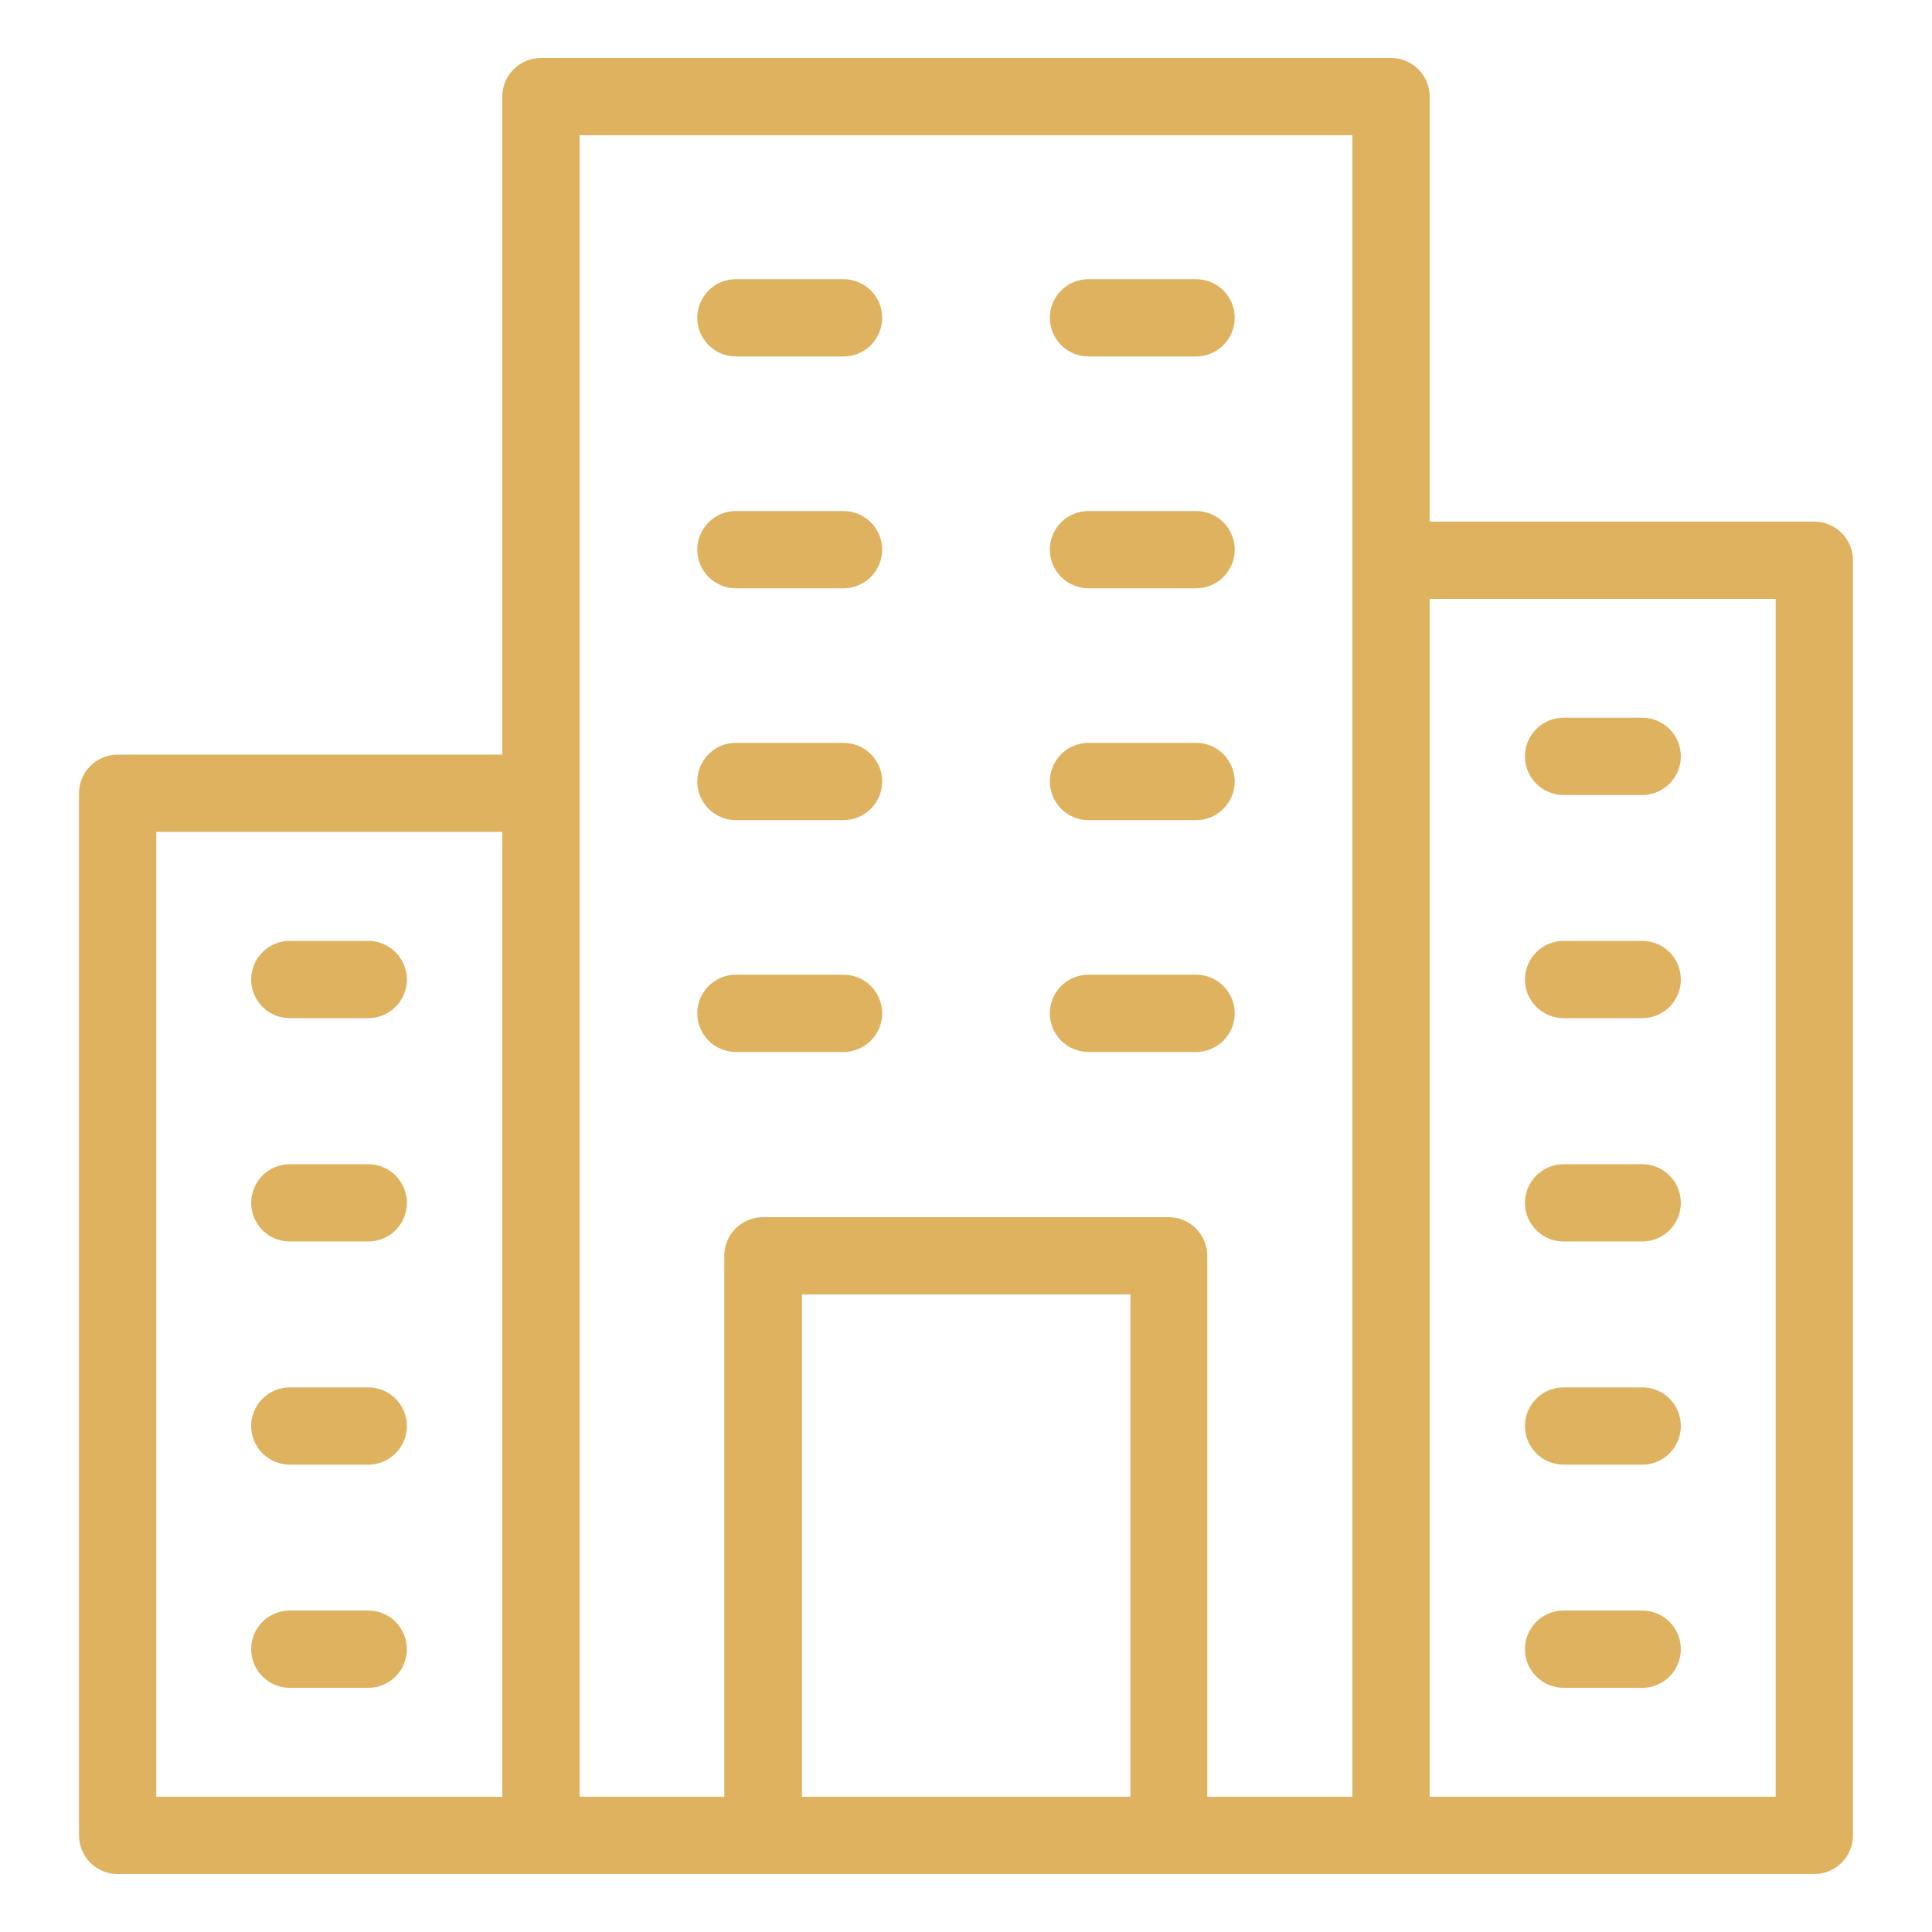 <svg width="64" height="64" viewBox="0 0 64 64" fill="none" xmlns="http://www.w3.org/2000/svg">
<g id="office-building">
<path id="Vector" d="M2.617 60.8C2.617 61.139 2.752 61.465 2.992 61.705C3.232 61.945 3.558 62.08 3.897 62.08H60.102C60.441 62.08 60.767 61.945 61.007 61.705C61.247 61.465 61.382 61.139 61.382 60.8V18.56C61.382 18.22 61.247 17.895 61.007 17.655C60.767 17.415 60.441 17.28 60.102 17.28H47.36V3.2C47.36 2.86 47.225 2.535 46.985 2.295C46.745 2.055 46.419 1.92 46.08 1.92H17.92C17.58 1.92 17.255 2.055 17.015 2.295C16.774 2.535 16.64 2.86 16.64 3.2V24.998H3.897C3.558 24.998 3.232 25.133 2.992 25.373C2.752 25.613 2.617 25.939 2.617 26.278V60.8ZM26.566 59.52V42.88H37.446V59.52H26.566ZM58.822 19.84V59.52H47.36V19.84H58.822ZM19.2 4.48H44.8V59.52H39.993V41.6C39.993 41.261 39.858 40.935 39.618 40.695C39.378 40.455 39.053 40.32 38.713 40.32H25.273C24.934 40.32 24.608 40.455 24.368 40.695C24.128 40.935 23.993 41.261 23.993 41.6V59.52H19.2V4.48ZM5.177 27.558H16.64V59.52H5.177V27.558Z" fill="#DFB260"/>
<path id="Vector_2" d="M24.378 11.808H27.942C28.282 11.808 28.608 11.673 28.848 11.433C29.088 11.193 29.223 10.867 29.223 10.528C29.223 10.188 29.088 9.863 28.848 9.623C28.608 9.383 28.282 9.248 27.942 9.248H24.378C24.038 9.248 23.713 9.383 23.473 9.623C23.233 9.863 23.098 10.188 23.098 10.528C23.098 10.867 23.233 11.193 23.473 11.433C23.713 11.673 24.038 11.808 24.378 11.808Z" fill="#DFB260"/>
<path id="Vector_3" d="M36.057 11.808H39.622C39.962 11.808 40.287 11.673 40.527 11.433C40.767 11.193 40.902 10.867 40.902 10.528C40.902 10.189 40.767 9.863 40.527 9.623C40.287 9.383 39.962 9.248 39.622 9.248H36.057C35.718 9.248 35.392 9.383 35.152 9.623C34.912 9.863 34.777 10.189 34.777 10.528C34.777 10.867 34.912 11.193 35.152 11.433C35.392 11.673 35.718 11.808 36.057 11.808Z" fill="#DFB260"/>
<path id="Vector_4" d="M24.378 19.488H27.942C28.282 19.488 28.608 19.353 28.848 19.113C29.088 18.873 29.223 18.547 29.223 18.208C29.223 17.869 29.088 17.543 28.848 17.303C28.608 17.063 28.282 16.928 27.942 16.928H24.378C24.038 16.928 23.713 17.063 23.473 17.303C23.233 17.543 23.098 17.869 23.098 18.208C23.098 18.547 23.233 18.873 23.473 19.113C23.713 19.353 24.038 19.488 24.378 19.488Z" fill="#DFB260"/>
<path id="Vector_5" d="M36.057 19.488H39.622C39.962 19.488 40.287 19.353 40.527 19.113C40.767 18.873 40.902 18.547 40.902 18.208C40.902 17.868 40.767 17.543 40.527 17.303C40.287 17.063 39.962 16.928 39.622 16.928H36.057C35.718 16.928 35.392 17.063 35.152 17.303C34.912 17.543 34.777 17.868 34.777 18.208C34.777 18.547 34.912 18.873 35.152 19.113C35.392 19.353 35.718 19.488 36.057 19.488Z" fill="#DFB260"/>
<path id="Vector_6" d="M24.378 27.168H27.942C28.282 27.168 28.608 27.033 28.848 26.793C29.088 26.553 29.223 26.227 29.223 25.888C29.223 25.549 29.088 25.223 28.848 24.983C28.608 24.743 28.282 24.608 27.942 24.608H24.378C24.038 24.608 23.713 24.743 23.473 24.983C23.233 25.223 23.098 25.549 23.098 25.888C23.098 26.227 23.233 26.553 23.473 26.793C23.713 27.033 24.038 27.168 24.378 27.168Z" fill="#DFB260"/>
<path id="Vector_7" d="M36.057 27.168H39.622C39.962 27.168 40.287 27.033 40.527 26.793C40.767 26.553 40.902 26.227 40.902 25.888C40.902 25.548 40.767 25.223 40.527 24.983C40.287 24.743 39.962 24.608 39.622 24.608H36.057C35.718 24.608 35.392 24.743 35.152 24.983C34.912 25.223 34.777 25.548 34.777 25.888C34.777 26.227 34.912 26.553 35.152 26.793C35.392 27.033 35.718 27.168 36.057 27.168Z" fill="#DFB260"/>
<path id="Vector_8" d="M24.378 34.848H27.942C28.282 34.848 28.608 34.713 28.848 34.473C29.088 34.233 29.223 33.907 29.223 33.568C29.223 33.228 29.088 32.903 28.848 32.663C28.608 32.423 28.282 32.288 27.942 32.288H24.378C24.038 32.288 23.713 32.423 23.473 32.663C23.233 32.903 23.098 33.228 23.098 33.568C23.098 33.907 23.233 34.233 23.473 34.473C23.713 34.713 24.038 34.848 24.378 34.848Z" fill="#DFB260"/>
<path id="Vector_9" d="M36.057 34.848H39.622C39.962 34.848 40.287 34.713 40.527 34.473C40.767 34.233 40.902 33.908 40.902 33.568C40.902 33.229 40.767 32.903 40.527 32.663C40.287 32.423 39.962 32.288 39.622 32.288H36.057C35.718 32.288 35.392 32.423 35.152 32.663C34.912 32.903 34.777 33.229 34.777 33.568C34.777 33.908 34.912 34.233 35.152 34.473C35.392 34.713 35.718 34.848 36.057 34.848Z" fill="#DFB260"/>
<path id="Vector_10" d="M12.205 31.168H9.6C9.261 31.168 8.935 31.303 8.695 31.543C8.455 31.783 8.32 32.108 8.32 32.448C8.32 32.787 8.455 33.113 8.695 33.353C8.935 33.593 9.261 33.728 9.6 33.728H12.199C12.538 33.728 12.864 33.593 13.104 33.353C13.344 33.113 13.479 32.787 13.479 32.448C13.479 32.108 13.344 31.783 13.104 31.543C12.864 31.303 12.538 31.168 12.199 31.168H12.205Z" fill="#DFB260"/>
<path id="Vector_11" d="M12.205 38.566H9.6C9.432 38.566 9.266 38.599 9.11 38.664C8.955 38.728 8.814 38.822 8.695 38.941C8.576 39.06 8.482 39.201 8.418 39.357C8.353 39.512 8.32 39.678 8.32 39.846C8.32 40.014 8.353 40.181 8.418 40.336C8.482 40.492 8.576 40.633 8.695 40.752C8.814 40.87 8.955 40.965 9.11 41.029C9.266 41.093 9.432 41.126 9.6 41.126H12.199C12.538 41.126 12.864 40.992 13.104 40.752C13.344 40.511 13.479 40.186 13.479 39.846C13.479 39.507 13.344 39.181 13.104 38.941C12.864 38.701 12.538 38.566 12.199 38.566H12.205Z" fill="#DFB260"/>
<path id="Vector_12" d="M12.205 45.959H9.6C9.261 45.959 8.935 46.093 8.695 46.333C8.455 46.573 8.32 46.899 8.32 47.239C8.32 47.578 8.455 47.904 8.695 48.144C8.935 48.384 9.261 48.519 9.6 48.519H12.199C12.538 48.519 12.864 48.384 13.104 48.144C13.344 47.904 13.479 47.578 13.479 47.239C13.479 46.899 13.344 46.573 13.104 46.333C12.864 46.093 12.538 45.959 12.199 45.959H12.205Z" fill="#DFB260"/>
<path id="Vector_13" d="M12.205 53.351H9.6C9.261 53.351 8.935 53.485 8.695 53.725C8.455 53.965 8.32 54.291 8.32 54.631C8.32 54.97 8.455 55.296 8.695 55.536C8.935 55.776 9.261 55.911 9.6 55.911H12.199C12.538 55.911 12.864 55.776 13.104 55.536C13.344 55.296 13.479 54.97 13.479 54.631C13.479 54.291 13.344 53.965 13.104 53.725C12.864 53.485 12.538 53.351 12.199 53.351H12.205Z" fill="#DFB260"/>
<path id="Vector_14" d="M51.796 33.728H54.4C54.74 33.728 55.066 33.593 55.306 33.353C55.546 33.113 55.68 32.787 55.68 32.448C55.68 32.108 55.546 31.783 55.306 31.543C55.066 31.303 54.74 31.168 54.4 31.168H51.796C51.456 31.168 51.131 31.303 50.891 31.543C50.651 31.783 50.516 32.108 50.516 32.448C50.516 32.787 50.651 33.113 50.891 33.353C51.131 33.593 51.456 33.728 51.796 33.728Z" fill="#DFB260"/>
<path id="Vector_15" d="M51.796 41.126H54.4C54.74 41.126 55.066 40.992 55.306 40.752C55.546 40.511 55.68 40.186 55.68 39.846C55.68 39.507 55.546 39.181 55.306 38.941C55.066 38.701 54.74 38.566 54.4 38.566H51.796C51.456 38.566 51.131 38.701 50.891 38.941C50.651 39.181 50.516 39.507 50.516 39.846C50.516 40.186 50.651 40.511 50.891 40.752C51.131 40.992 51.456 41.126 51.796 41.126Z" fill="#DFB260"/>
<path id="Vector_16" d="M51.796 26.336H54.4C54.74 26.336 55.066 26.201 55.306 25.961C55.546 25.721 55.68 25.395 55.68 25.056C55.68 24.716 55.546 24.391 55.306 24.151C55.066 23.911 54.74 23.776 54.4 23.776H51.796C51.456 23.776 51.131 23.911 50.891 24.151C50.651 24.391 50.516 24.716 50.516 25.056C50.516 25.395 50.651 25.721 50.891 25.961C51.131 26.201 51.456 26.336 51.796 26.336Z" fill="#DFB260"/>
<path id="Vector_17" d="M51.796 48.519H54.4C54.74 48.519 55.066 48.384 55.306 48.144C55.546 47.904 55.68 47.578 55.68 47.239C55.68 46.899 55.546 46.573 55.306 46.333C55.066 46.093 54.74 45.959 54.4 45.959H51.796C51.456 45.959 51.131 46.093 50.891 46.333C50.651 46.573 50.516 46.899 50.516 47.239C50.516 47.578 50.651 47.904 50.891 48.144C51.131 48.384 51.456 48.519 51.796 48.519Z" fill="#DFB260"/>
<path id="Vector_18" d="M51.796 55.911H54.4C54.74 55.911 55.066 55.776 55.306 55.536C55.546 55.296 55.68 54.97 55.68 54.631C55.68 54.291 55.546 53.965 55.306 53.725C55.066 53.485 54.74 53.351 54.4 53.351H51.796C51.456 53.351 51.131 53.485 50.891 53.725C50.651 53.965 50.516 54.291 50.516 54.631C50.516 54.97 50.651 55.296 50.891 55.536C51.131 55.776 51.456 55.911 51.796 55.911Z" fill="#DFB260"/>
</g>
</svg>
